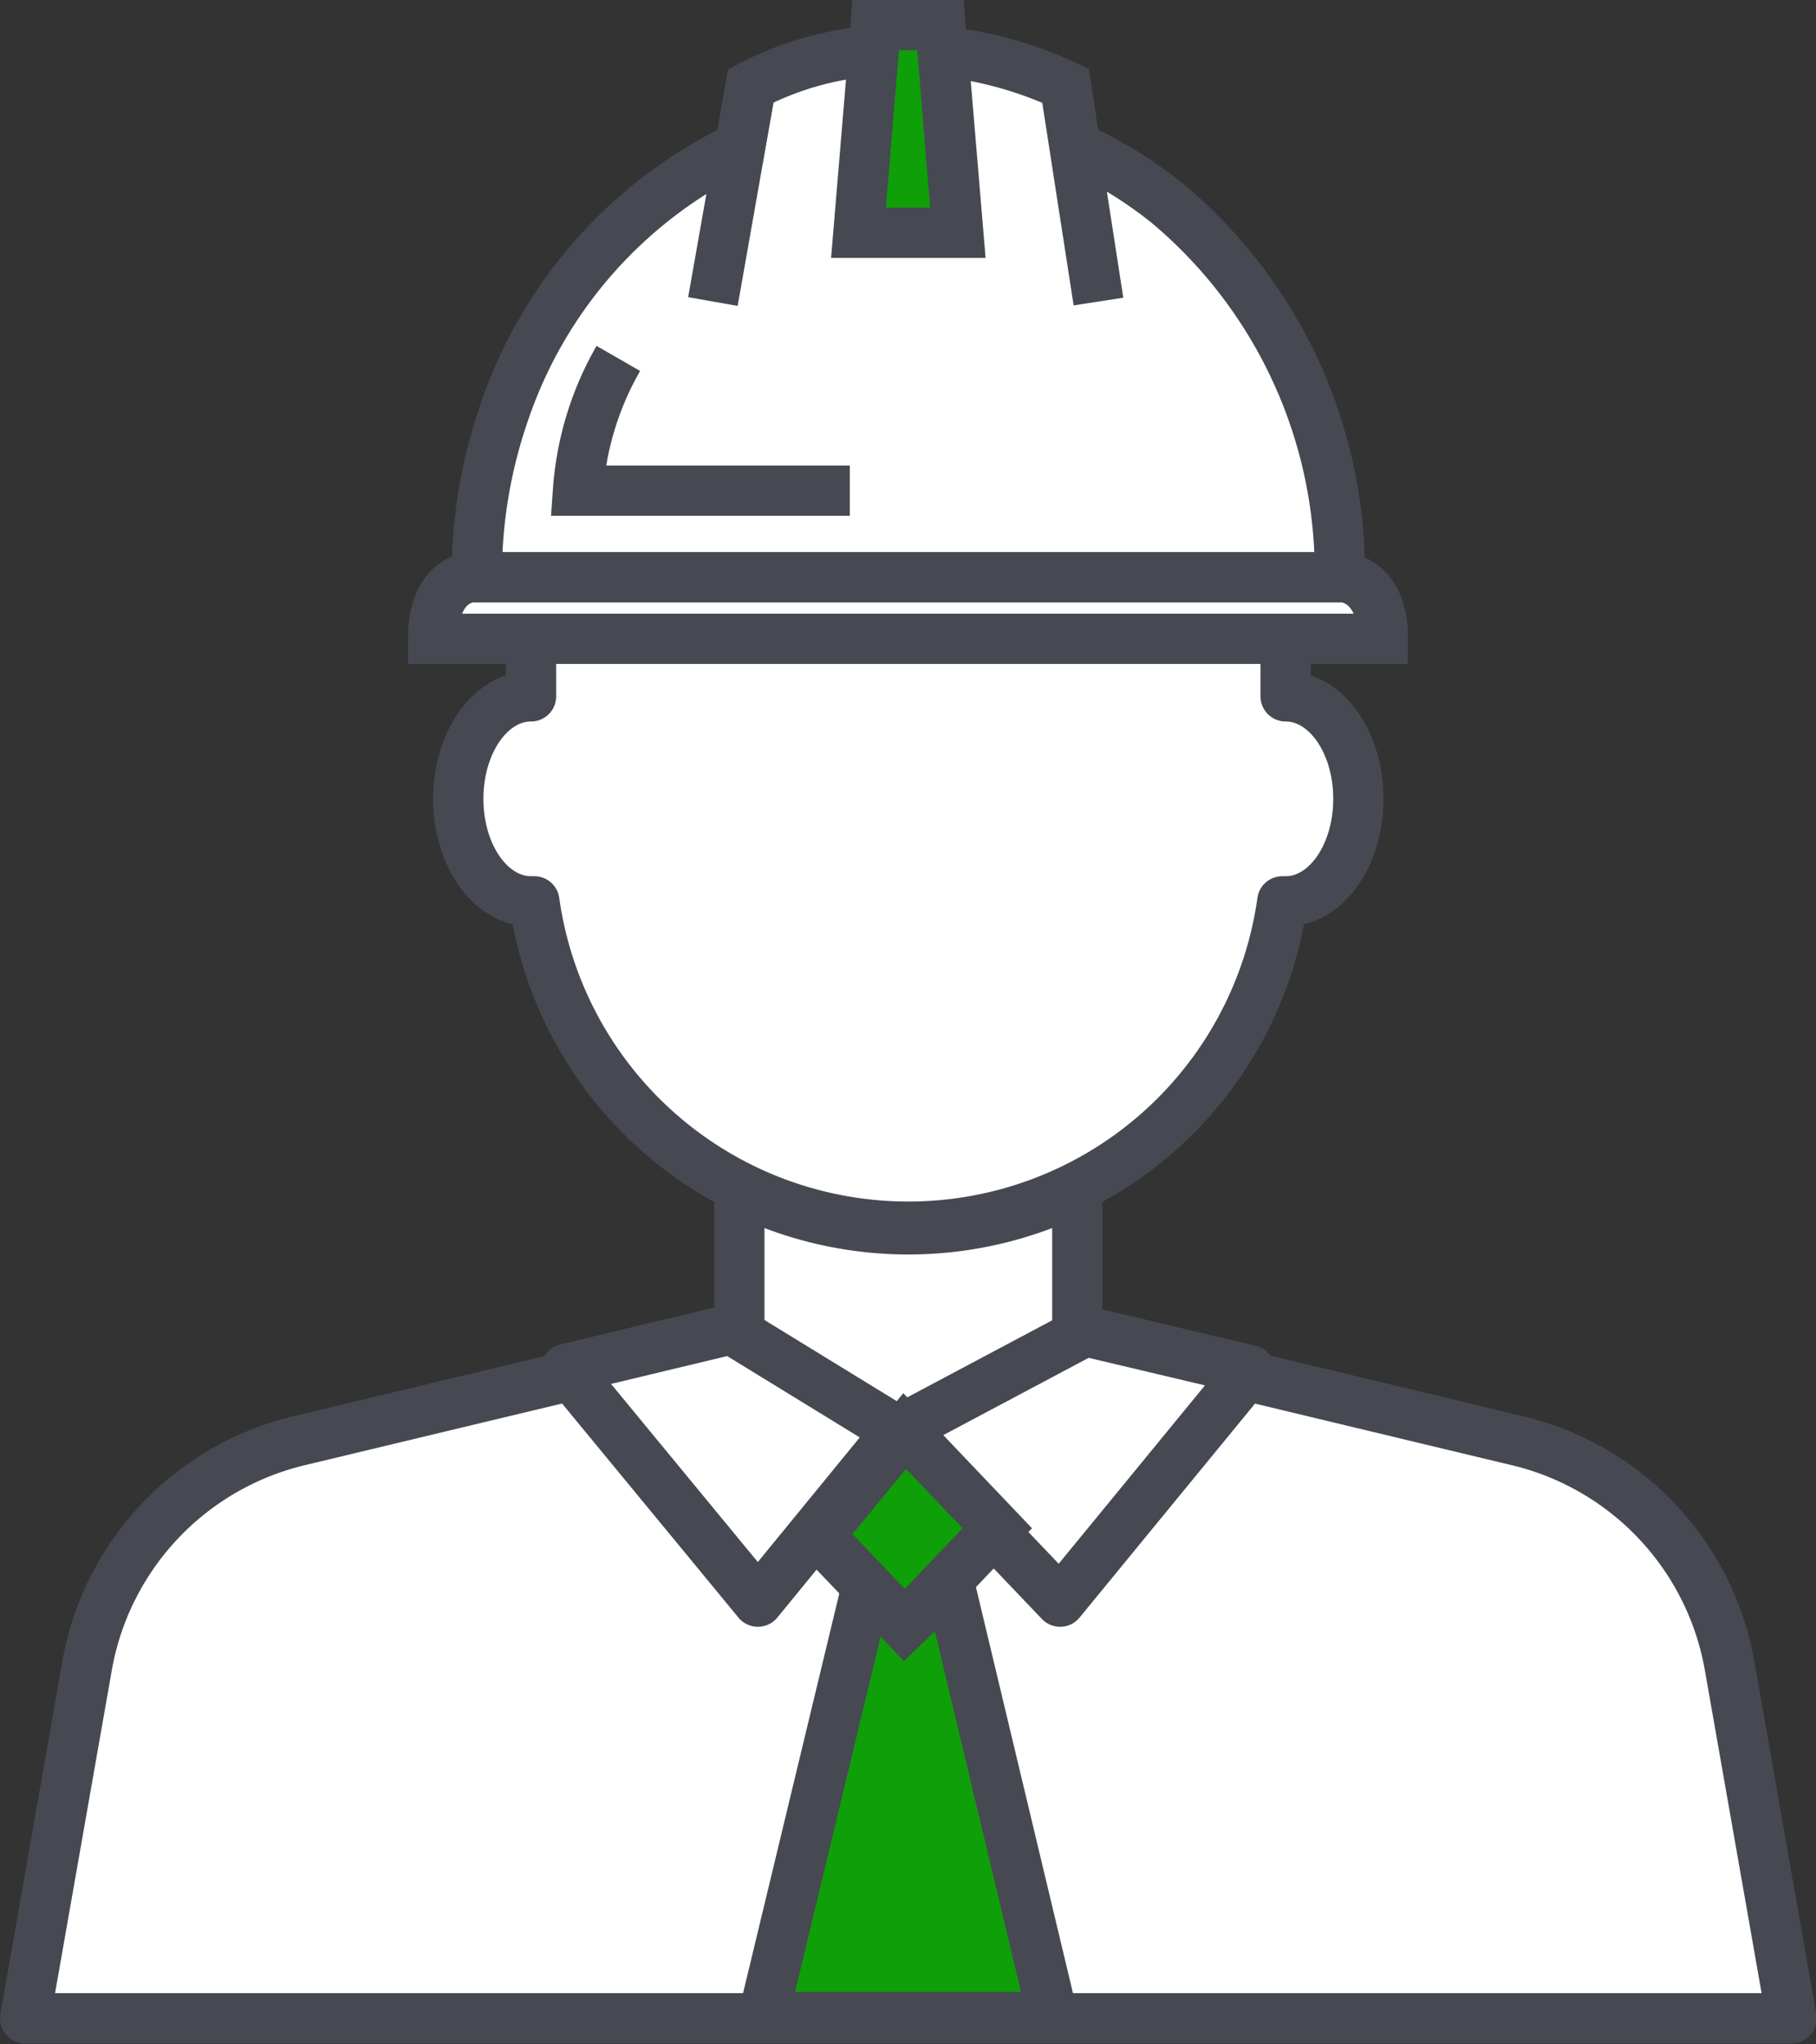 <svg xmlns="http://www.w3.org/2000/svg" id="Layer_2" data-name="Layer 2" viewBox="0 0 27.46 30.91"><rect x="0" y="0" width="27.46" height="30.91" fill="#333333" stroke="none"/><defs><style>.cls-1,.cls-3{fill:#fff;}.cls-1,.cls-2,.cls-3,.cls-4{stroke:#464952;stroke-width:0.76px;}.cls-1{stroke-linecap:round;stroke-linejoin:round;}.cls-2{fill:#0f9f08;}.cls-2,.cls-3,.cls-4{stroke-miterlimit:10;}.cls-4{fill:none;}</style></defs><path class="cls-1" d="M21.59,10.8v-.63a5.71,5.71,0,0,0-11.41,0v.63c-.61,0-1.1.69-1.1,1.55s.49,1.55,1.1,1.55h.05a5.71,5.71,0,0,0,11.31,0h.05c.61,0,1.1-.69,1.1-1.55S22.2,10.8,21.59,10.8Z" transform="translate(-2.15 -0.27)"></path><path class="cls-1" d="M15.88,18.83" transform="translate(-2.15 -0.27)"></path><path class="cls-1" d="M28.3,25.44a4.26,4.26,0,0,0-3.23-3.39l-6.63-1.59v-2.2a5.74,5.74,0,0,1-5.11,0v2.2L6.7,22.05a4.26,4.26,0,0,0-3.23,3.39l-.94,5.35H29.24Z" transform="translate(-2.15 -0.27)"></path><polygon class="cls-1" points="11.06 20.1 8.56 20.7 11.46 24.22 13.57 21.64 11.06 20.1"></polygon><polygon class="cls-1" points="16.41 20.13 18.9 20.72 16.03 24.22 13.57 21.64 16.41 20.13"></polygon><polygon class="cls-2" points="13.68 21.64 12.38 23.22 13.68 24.58 15.08 23.11 13.68 21.64"></polygon><polygon class="cls-2" points="14.35 23.93 13.68 24.58 13.11 23.98 11.54 30.5 13.73 30.5 15.92 30.5 14.35 23.93"></polygon><polygon class="cls-2" points="14.48 3.56 14.22 0.38 13.73 0.38 13.24 0.38 12.98 3.56 14.48 3.56"></polygon><path class="cls-3" d="M22.41,9a7.28,7.28,0,0,0-2.6-5.65,6.51,6.51,0,0,0-1.4-.86l-.14-.92a5.83,5.83,0,0,0-1.86-.52l.23,2.74H15.13l.23-2.75a4.73,4.73,0,0,0-1.86.53l-.16.92a6.9,6.9,0,0,0-3.56,4A7.53,7.53,0,0,0,9.36,9H22.41" transform="translate(-2.15 -0.27)"></path><line class="cls-4" x1="16.11" y1="1.33" x2="16.61" y2="4.56"></line><line class="cls-4" x1="10.78" y1="4.56" x2="11.35" y2="1.33"></line><path class="cls-4" d="M11.5,5.69a4.67,4.67,0,0,0-.61,2H15" transform="translate(-2.15 -0.27)"></path><path class="cls-3" d="M22.48,9H9.29s-.59,0-.59.93H23.06C23.07,9.05,22.48,9,22.48,9Z" transform="translate(-2.15 -0.27)"></path></svg>